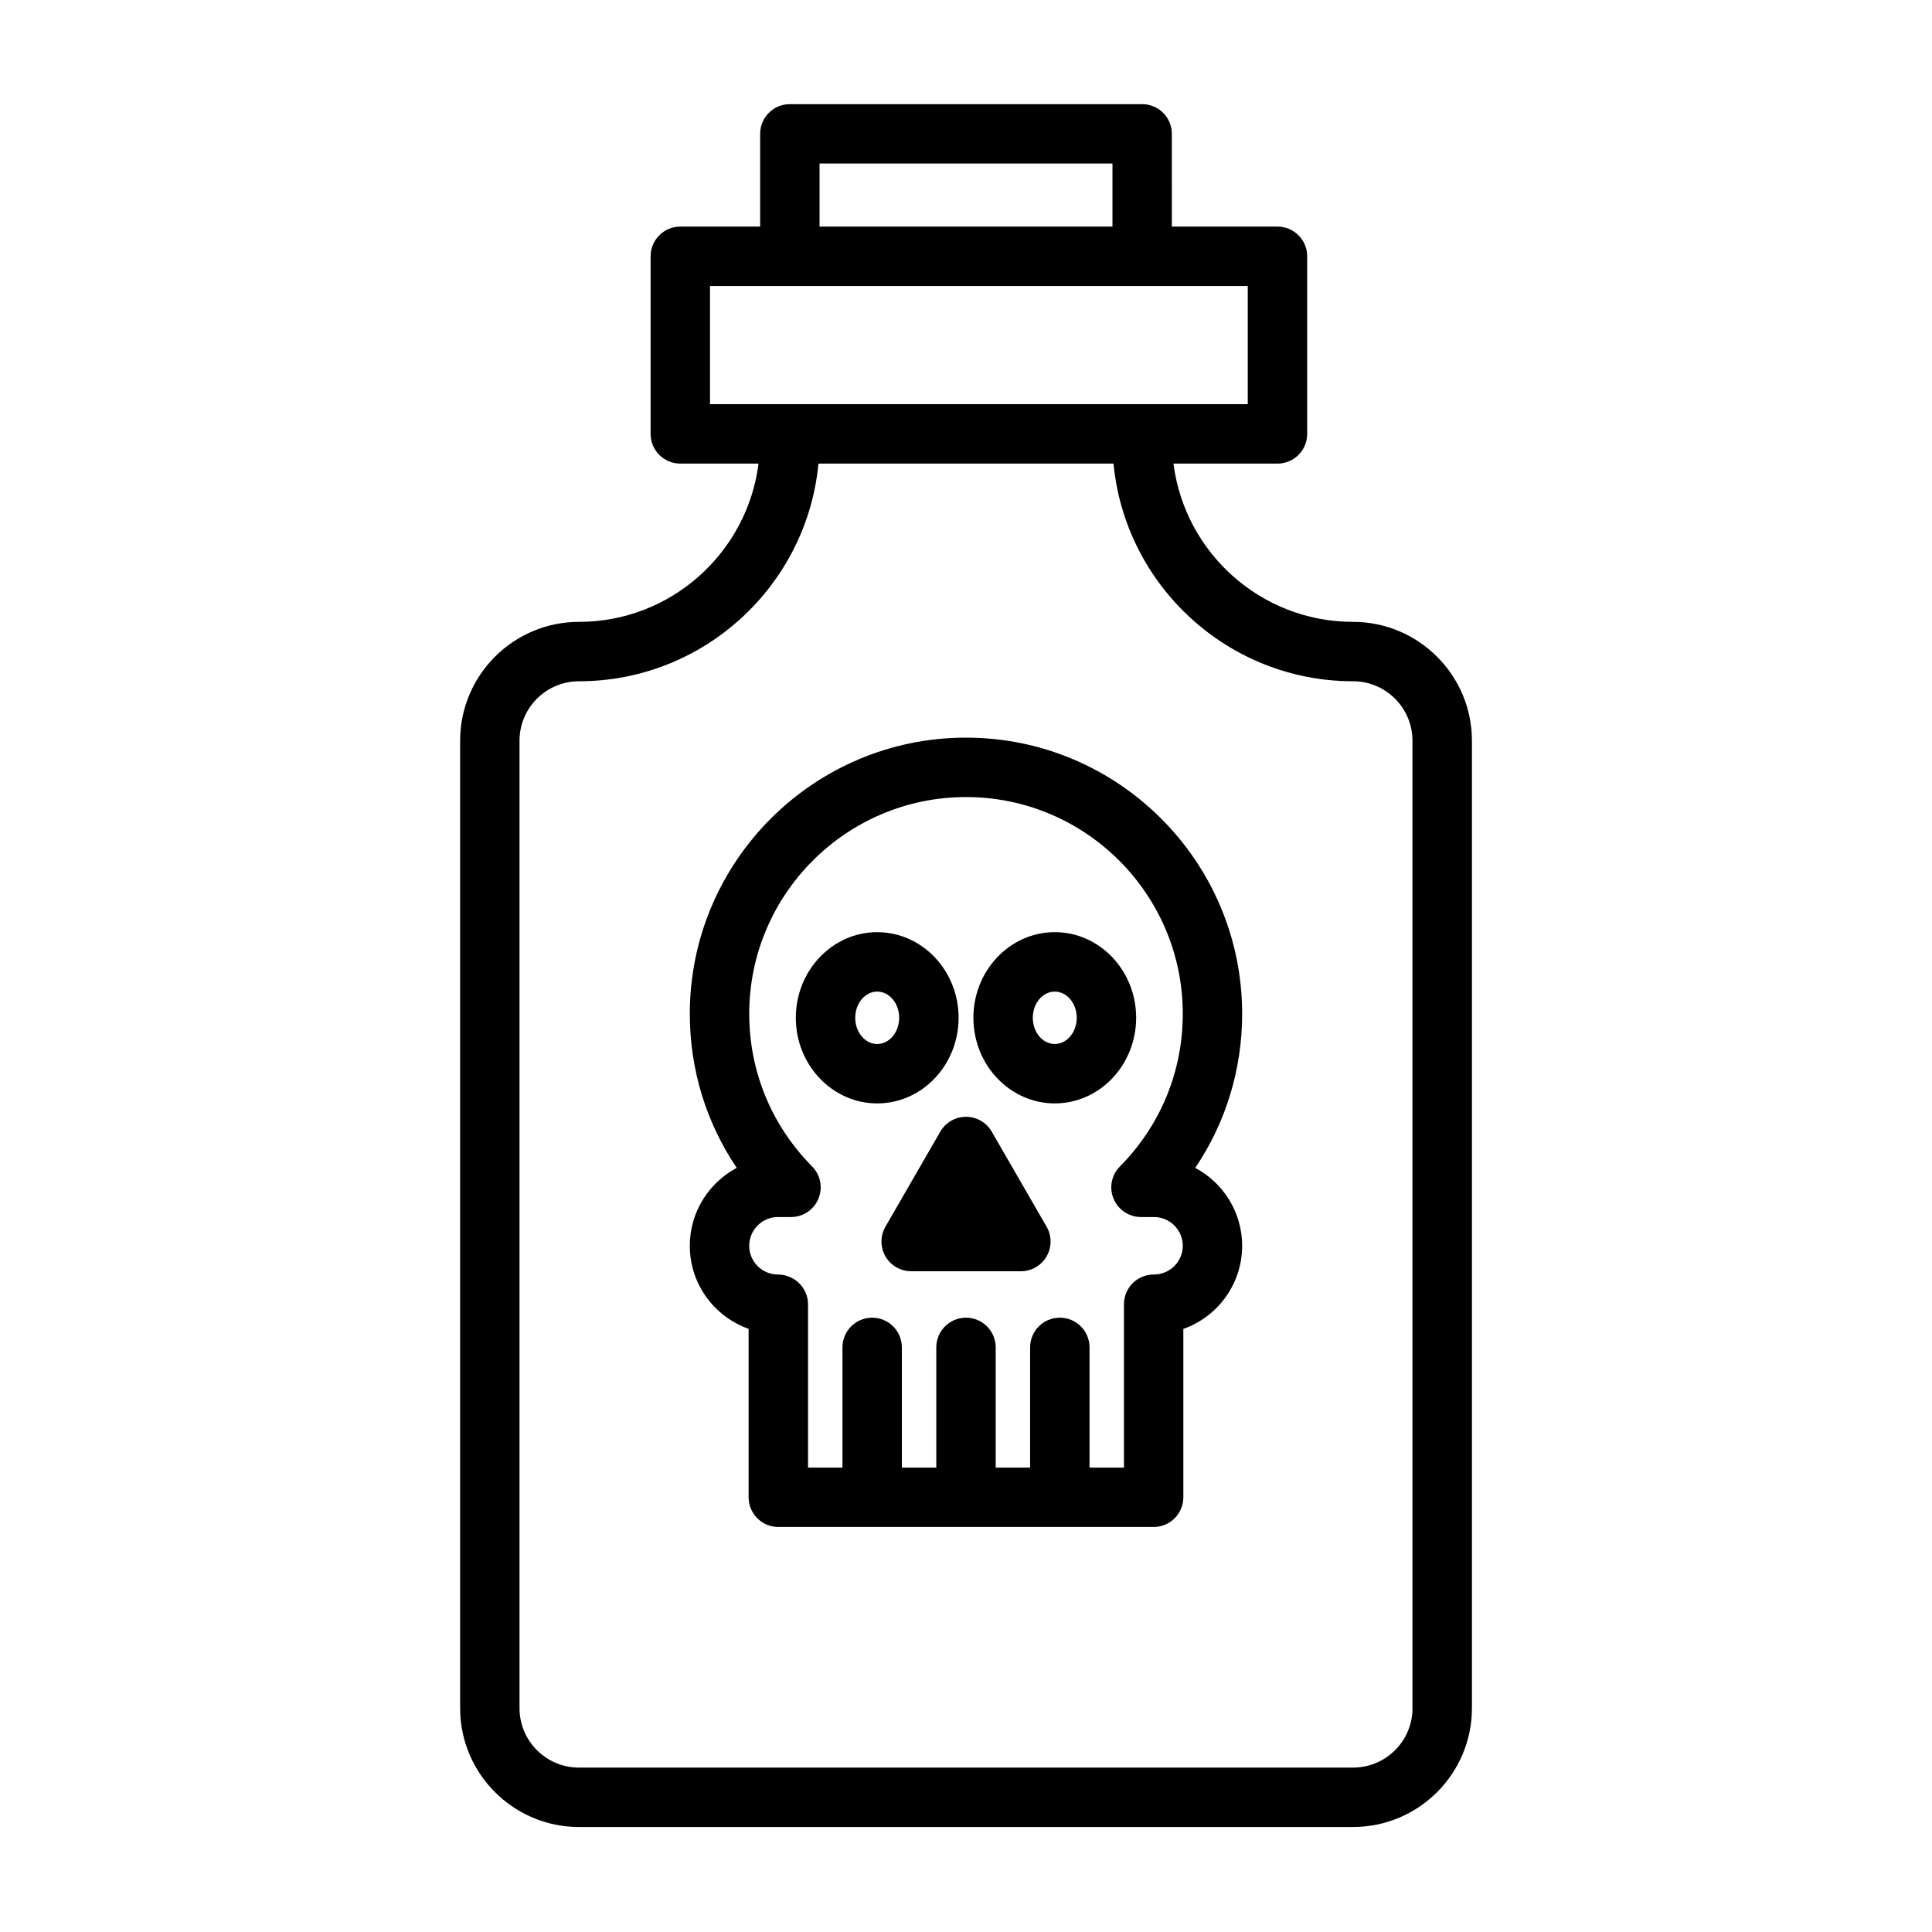 <?xml version="1.0" encoding="UTF-8"?>
<!-- Uploaded to: SVG Repo, www.svgrepo.com, Generator: SVG Repo Mixer Tools -->
<svg fill="#000000" width="800px" height="800px" version="1.1" viewBox="144 144 512 512" xmlns="http://www.w3.org/2000/svg">
 <g>
  <path d="m400 339.48c-40.359 0-73.195 32.836-73.195 73.195 0 14.746 4.344 28.844 12.438 40.824-7.391 3.93-12.438 11.707-12.438 20.648 0 10.141 6.496 18.789 15.586 22.012v44.633c0 4.352 3.527 7.871 7.871 7.871h99.465c4.352 0 7.871-3.519 7.871-7.871v-44.617c9.07-3.203 15.586-11.871 15.586-22.027 0-8.941-5.047-16.719-12.43-20.648 8.086-11.973 12.43-26.078 12.43-40.824 0.008-40.359-32.824-73.195-73.184-73.195zm39.113 122.21c1.219 2.93 4.094 4.84 7.266 4.84h3.457c4.195 0 7.613 3.426 7.613 7.621 0 4.195-3.418 7.613-7.715 7.613-4.352 0-7.871 3.519-7.871 7.871v43.289h-9.125v-31.852c0-4.352-3.519-7.871-7.871-7.871-4.352 0-7.871 3.519-7.871 7.871v31.852h-9.125v-31.852c0-4.352-3.527-7.871-7.871-7.871s-7.871 3.519-7.871 7.871v31.852h-9.125v-31.852c0-4.352-3.527-7.871-7.871-7.871s-7.871 3.519-7.871 7.871v31.852h-9.125v-43.289c0-4.352-3.629-7.871-7.973-7.871-4.195 0-7.613-3.418-7.613-7.613 0-4.195 3.418-7.621 7.613-7.621h3.457c3.18 0 6.047-1.914 7.266-4.84 1.219-2.938 0.566-6.312-1.668-8.574-10.746-10.84-16.664-25.199-16.664-40.438 0-31.676 25.773-57.449 57.449-57.449 31.676 0 57.449 25.766 57.449 57.449 0 15.25-5.918 29.605-16.656 40.438-2.25 2.262-2.91 5.637-1.684 8.574z"/>
  <path d="m398.04 413.72c0-12.508-9.676-22.688-21.57-22.688s-21.57 10.18-21.57 22.688c0 12.516 9.676 22.695 21.57 22.695s21.57-10.18 21.57-22.695zm-21.57 6.953c-3.211 0-5.824-3.117-5.824-6.949 0-3.832 2.613-6.941 5.824-6.941s5.824 3.117 5.824 6.941c0 3.824-2.613 6.949-5.824 6.949z"/>
  <path d="m423.53 391.03c-11.895 0-21.57 10.18-21.57 22.688 0 12.516 9.676 22.695 21.57 22.695 11.895 0 21.562-10.18 21.562-22.695 0.008-12.508-9.668-22.688-21.562-22.688zm0 29.641c-3.211 0-5.824-3.117-5.824-6.949 0-3.832 2.613-6.941 5.824-6.941 3.203 0 5.816 3.117 5.816 6.941 0 3.824-2.613 6.949-5.816 6.949z"/>
  <path d="m406.82 443.9c-1.41-2.441-4.008-3.938-6.816-3.938s-5.414 1.496-6.816 3.938l-14.539 25.184c-1.402 2.441-1.402 5.434 0 7.871 1.41 2.441 4.008 3.938 6.816 3.938h29.078c2.809 0 5.414-1.496 6.816-3.938 1.402-2.441 1.41-5.434 0-7.871z"/>
  <path d="m502.57 308.8c-24.418 0-44.594-18.324-47.586-41.941h27.559c4.352 0 7.871-3.519 7.871-7.871l0.004-47.066c0-4.352-3.519-7.871-7.871-7.871h-27.992l-0.004-24.578c0-4.352-3.519-7.871-7.871-7.871h-93.363c-4.344 0-7.871 3.519-7.871 7.871v24.578h-21.16c-4.344 0-7.871 3.519-7.871 7.871v47.066c0 4.352 3.527 7.871 7.871 7.871h20.734c-3 23.617-23.176 41.941-47.586 41.941-17.367 0-31.496 14.129-31.496 31.496v256.38c0 17.367 14.129 31.496 31.496 31.496h205.14c17.375 0 31.504-14.129 31.504-31.496v-256.38c-0.008-17.367-14.137-31.496-31.504-31.496zm-141.38-121.46h77.625v16.703h-77.625zm-29.039 32.449h142.52v31.324h-27.992l-93.363-0.004h-21.16v-31.32zm186.18 376.89c0 8.691-7.07 15.75-15.762 15.75l-205.14 0.004c-8.691 0-15.75-7.062-15.75-15.75v-256.39c0-8.691 7.062-15.75 15.75-15.75 33.117 0 60.41-25.371 63.473-57.688h78.191c3.07 32.316 30.363 57.688 63.473 57.688 8.691 0 15.75 7.062 15.75 15.75l0.004 256.38z"/>
 </g>
</svg>